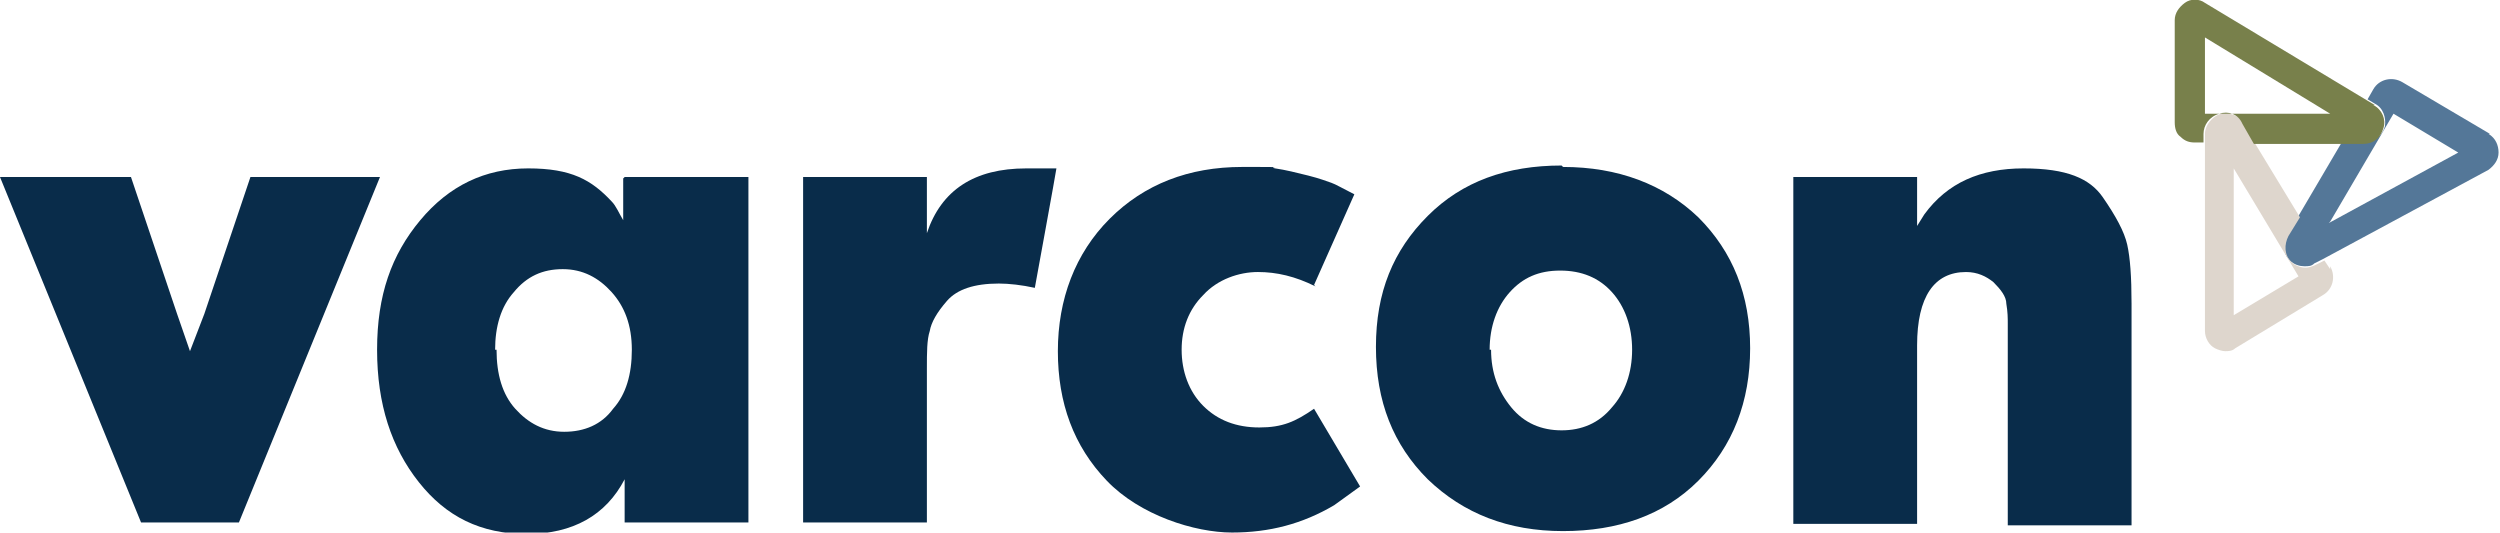 <svg xmlns="http://www.w3.org/2000/svg" id="Layer_1" viewBox="0 0 173.7 37"><defs><style>.st0 { fill: none; } .st1 { fill: #547798; } .st2 { fill: #78804b; } .st3 { fill: #ded6cd; } .st4 { fill: #092c4a; }</style></defs><g><path class="st4" d="M9.1 12.3l3.2 9.5.9 2.6 1-2.6 3.2-9.5h9l-9.8 24H9.8L0 12.3h9.1z"/><path class="st4" d="M43.4 12.3H52v24h-8.6v-3c-1.3 2.5-3.6 3.8-6.8 3.8s-5.6-1.2-7.5-3.6-2.9-5.4-2.9-9.2 1-6.6 3-9 4.5-3.6 7.5-3.6 4.4.8 5.8 2.3c.3.3.5.8.8 1.3v-2.9zm-8.9 12c0 1.7.4 3.1 1.3 4.1.9 1 2 1.6 3.4 1.6s2.6-.5 3.4-1.6c.9-1 1.3-2.4 1.3-4.1s-.5-3-1.4-4-2-1.6-3.4-1.6-2.5.5-3.4 1.6c-.9 1-1.3 2.4-1.3 4z"/><path class="st4" d="M55.8 12.3h8.6v3.9c1-3 3.3-4.5 6.9-4.5h2.1c0 .1-1.5 8.3-1.5 8.3-.9-.2-1.8-.3-2.5-.3-1.7.0-2.9.4-3.6 1.2-.7.8-1.1 1.5-1.2 2.1-.2.6-.2 1.5-.2 2.6v10.7h-8.6v-24z"/><path class="st4" d="M91.4 19.9c-1.4-.7-2.7-1-4-1s-2.8.5-3.8 1.6c-1 1-1.5 2.3-1.5 3.8s.5 2.9 1.5 3.9 2.3 1.5 3.9 1.5 2.5-.4 3.8-1.3l3.2 5.4-1.8 1.3c-2.2 1.3-4.5 1.9-7.1 1.9s-6.4-1.2-8.7-3.6-3.4-5.4-3.4-9 1.2-6.8 3.6-9.2c2.4-2.4 5.5-3.6 9.2-3.6s1.6.0 2.3.1 1.5.3 2.3.5 1.3.4 1.6.5.8.4 1.6.8l-2.8 6.3z"/><path class="st4" d="M108.6 11.6c3.8.0 7 1.2 9.4 3.5 2.4 2.4 3.6 5.4 3.6 9.1s-1.2 6.8-3.6 9.2c-2.4 2.4-5.6 3.5-9.4 3.5s-6.9-1.2-9.4-3.6c-2.4-2.4-3.6-5.4-3.6-9.2s1.2-6.7 3.6-9.1 5.5-3.5 9.3-3.5zm-5 12.7c0 1.6.5 2.9 1.4 4s2.1 1.6 3.5 1.6 2.6-.5 3.5-1.6c.9-1 1.4-2.4 1.4-4s-.5-3-1.4-4-2.1-1.5-3.6-1.5-2.6.5-3.5 1.5-1.4 2.4-1.4 4z"/><path class="st4" d="M124.6 12.3h8.6v3.4l.5-.8c1.6-2.2 3.9-3.2 6.9-3.2s4.6.7 5.5 2 1.5 2.4 1.7 3.3c.2.9.3 2.2.3 4.1v15.4h-8.6v-14c0-.4.0-.8-.1-1.4.0-.5-.4-1-.9-1.5-.5-.4-1.1-.7-1.9-.7-2.2.0-3.4 1.7-3.4 5.1v12.4h-8.6V12.3z"/></g><g><polygon class="st0" points="155.2 21.9 159.7 19.2 155.2 11.7 155.2 21.9"/><polygon class="st0" points="153.2 2.6 153.2 7.9 161.9 7.9 153.2 2.6"/><polygon class="st0" points="159.7 15.1 162.7 10 156.6 10 159.7 15.1"/><polygon class="st0" points="161.9 15.4 170.9 10.6 166.4 7.9 161.9 15.4"/><path class="st1" d="M173 9.3l-6.1-3.6c-.7-.4-1.6-.2-2 .5l-.4.7.5.3c.6.3.8 1 .7 1.6-.2.6-.7 1.1-1.4 1.1h-1.6l-3 5.1-.8 1.3c-.3.6-.3 1.3.2 1.8.3.3.7.4 1 .4s.5.0.7-.2l.6-.3 11.5-6.2c.4-.3.7-.7.7-1.2s-.2-1-.7-1.3zm-11.1 6.1 4.4-7.5 4.5 2.7-9 4.9z"/><path class="st3" d="M161.9 18.7l-.4-.6-.6.3c-.2.1-.5.2-.7.2-.4.0-.8-.2-1-.4-.5-.5-.5-1.2-.2-1.8l.8-1.3-3.1-5.1-.8-1.4c-.3-.6-1-.8-1.6-.7-.6.2-1.1.8-1.1 1.4v.6V23c0 .5.3 1 .7 1.2.2.1.5.2.7.2s.5.0.7-.2l6.1-3.7c.7-.4.9-1.3.5-2zM155.2 21.9V11.7l4.5 7.5-4.5 2.7z"/><path class="st2" d="M165 7.3l-.5-.3L153.2.2c-.4-.3-1-.3-1.4.0s-.7.7-.7 1.2v7.1c0 .4.1.8.4 1 .3.3.6.4 1 .4h.6v-.6c0-.6.4-1.2 1.1-1.4.6-.2 1.3.0 1.6.7l.8 1.4h7.6c.7.0 1.2-.4 1.4-1.1.2-.6-.1-1.3-.7-1.6zM153.2 7.9V2.6l8.7 5.3h-8.7z"/></g></svg>